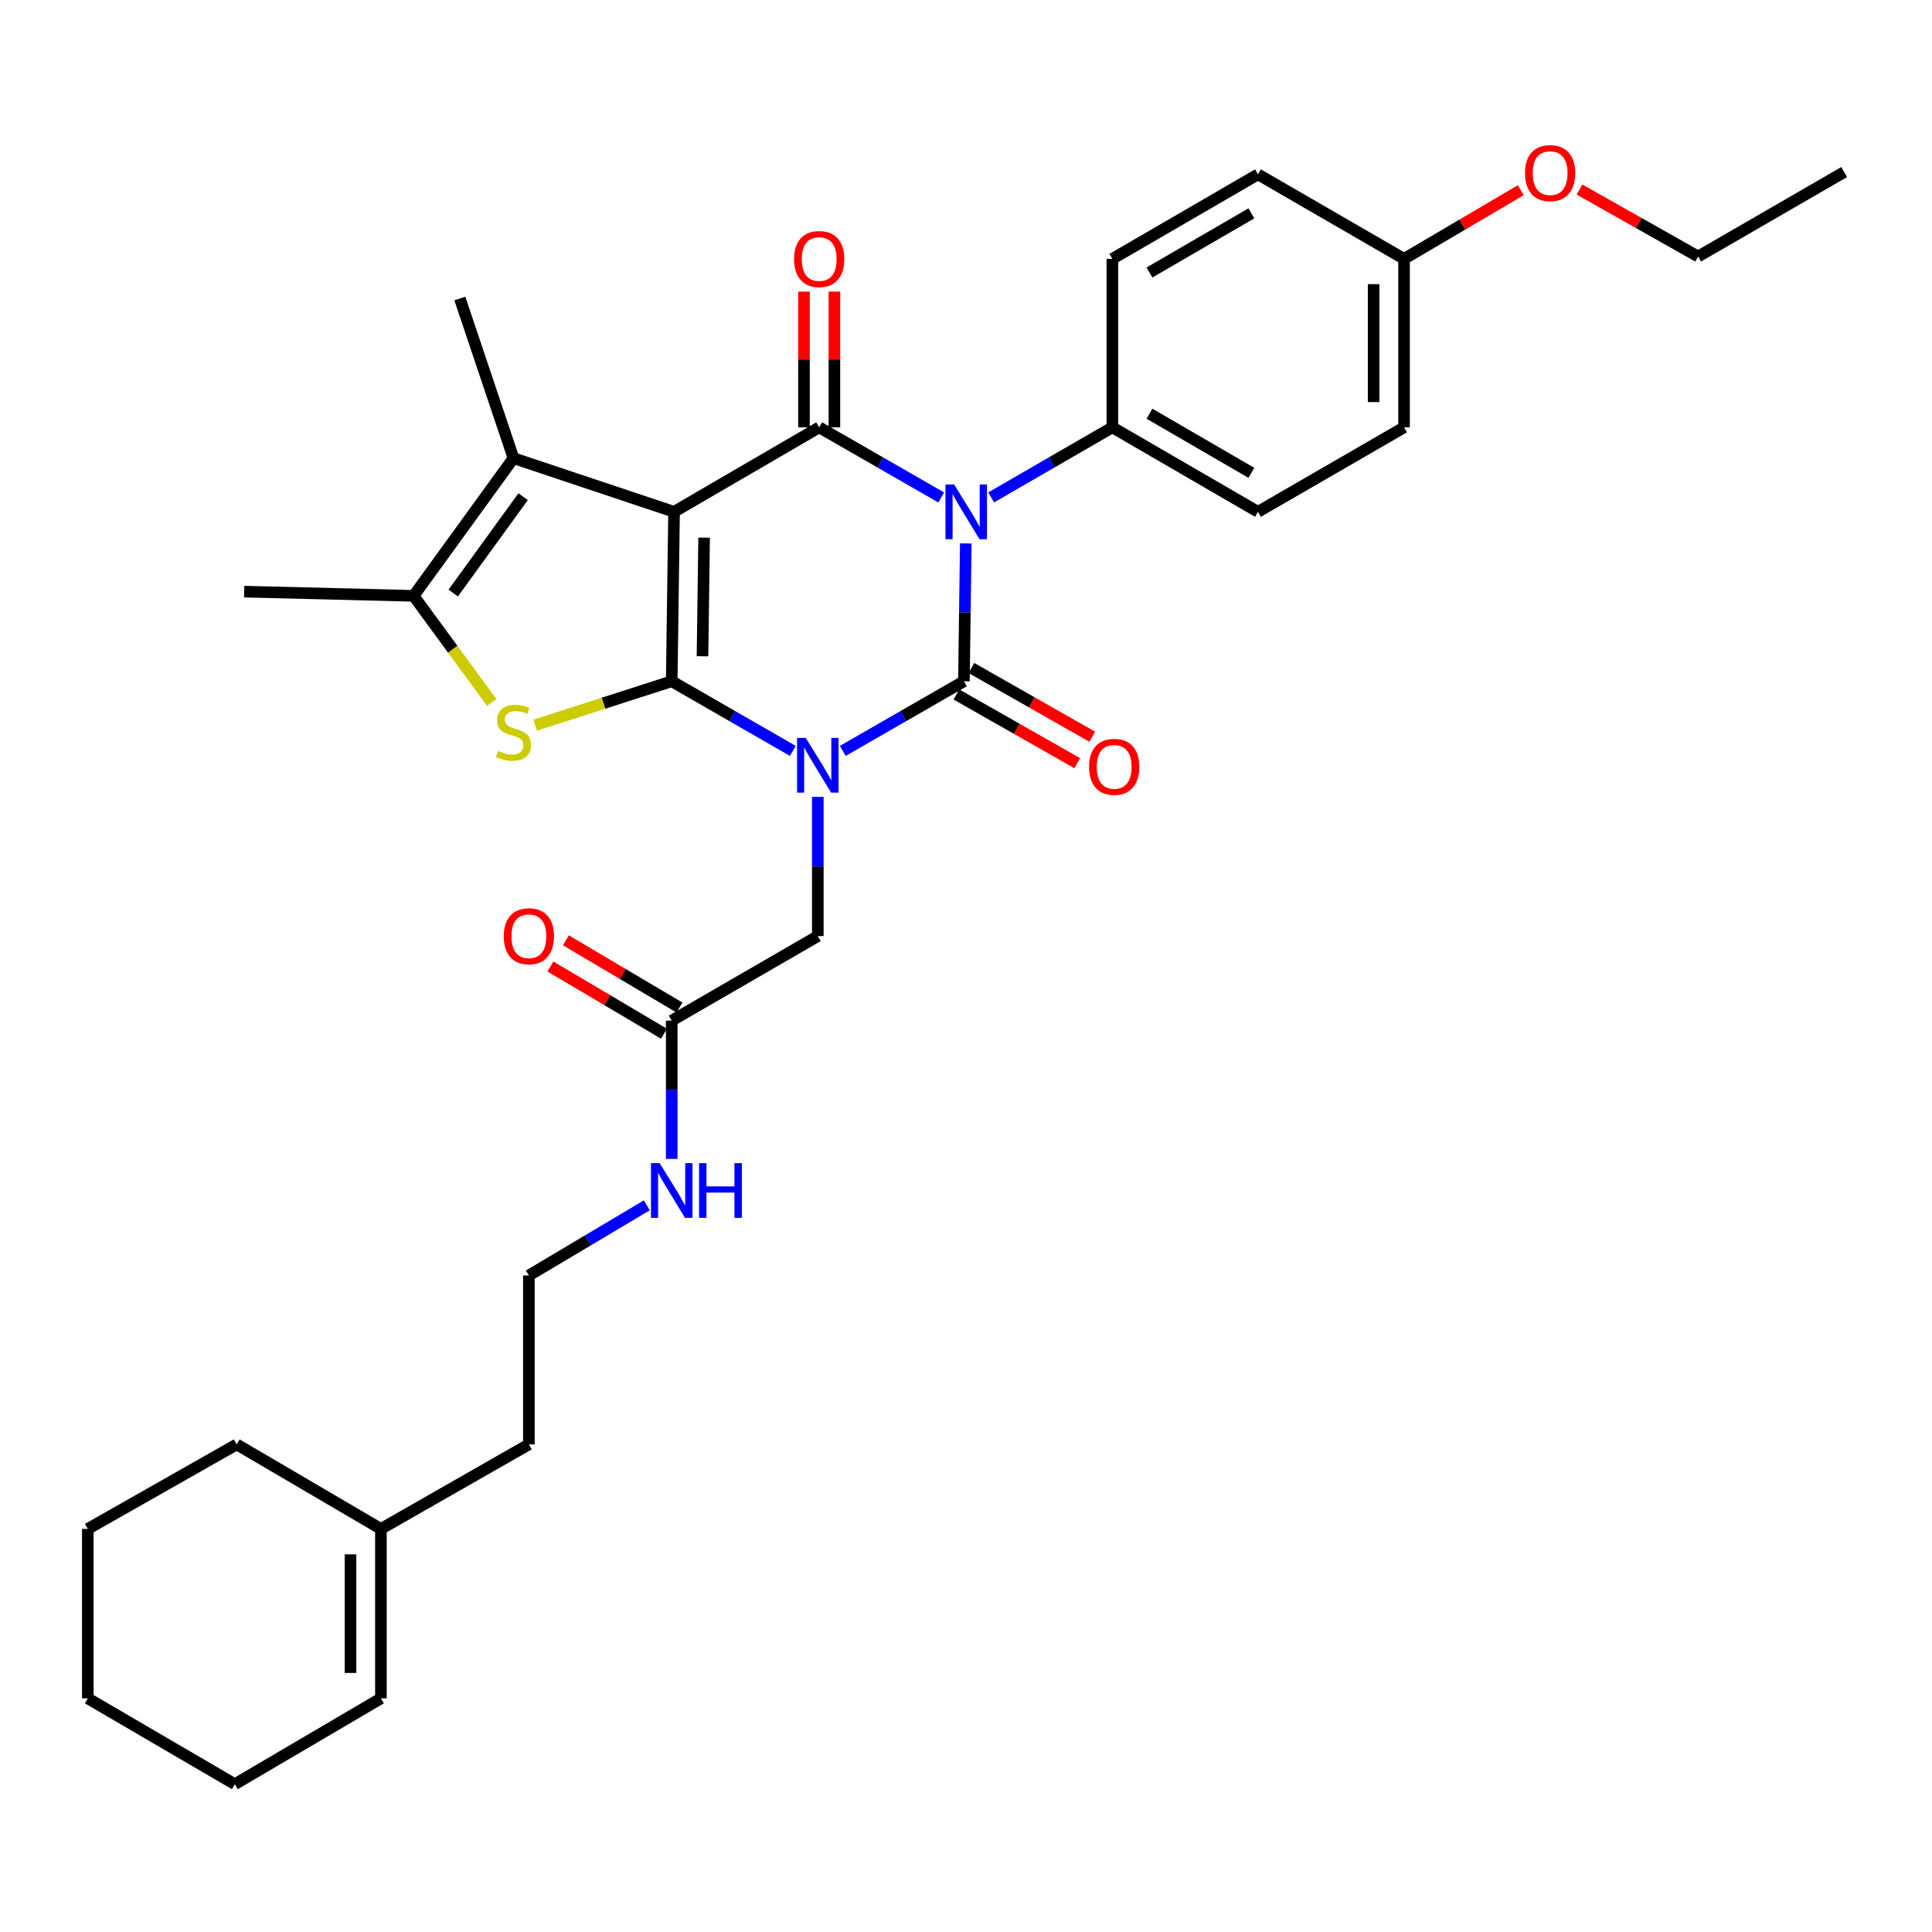 <?xml version='1.0' encoding='iso-8859-1'?>
<svg version='1.1' baseProfile='full'
              xmlns='http://www.w3.org/2000/svg'
                      xmlns:rdkit='http://www.rdkit.org/xml'
                      xmlns:xlink='http://www.w3.org/1999/xlink'
                  xml:space='preserve'
width='1000px' height='1000px' viewBox='0 0 1000 1000'>
<!-- END OF HEADER -->
<rect style='opacity:1.0;fill:#FFFFFF;stroke:none' width='1000' height='1000' x='0' y='0'> </rect>
<path class='bond-0' d='M 410.379,388.665 L 379.031,370.641' style='fill:none;fill-rule:evenodd;stroke:#0000FF;stroke-width:6px;stroke-linecap:butt;stroke-linejoin:miter;stroke-opacity:1' />
<path class='bond-0' d='M 379.031,370.641 L 347.683,352.617' style='fill:none;fill-rule:evenodd;stroke:#000000;stroke-width:6px;stroke-linecap:butt;stroke-linejoin:miter;stroke-opacity:1' />
<path class='bond-2' d='M 436.22,388.666 L 467.572,370.642' style='fill:none;fill-rule:evenodd;stroke:#0000FF;stroke-width:6px;stroke-linecap:butt;stroke-linejoin:miter;stroke-opacity:1' />
<path class='bond-2' d='M 467.572,370.642 L 498.924,352.617' style='fill:none;fill-rule:evenodd;stroke:#000000;stroke-width:6px;stroke-linecap:butt;stroke-linejoin:miter;stroke-opacity:1' />
<path class='bond-8' d='M 423.299,412.465 L 423.299,448.491' style='fill:none;fill-rule:evenodd;stroke:#0000FF;stroke-width:6px;stroke-linecap:butt;stroke-linejoin:miter;stroke-opacity:1' />
<path class='bond-8' d='M 423.299,448.491 L 423.299,484.517' style='fill:none;fill-rule:evenodd;stroke:#000000;stroke-width:6px;stroke-linecap:butt;stroke-linejoin:miter;stroke-opacity:1' />
<path class='bond-1' d='M 347.683,352.617 L 348.89,264.921' style='fill:none;fill-rule:evenodd;stroke:#000000;stroke-width:6px;stroke-linecap:butt;stroke-linejoin:miter;stroke-opacity:1' />
<path class='bond-1' d='M 363.609,339.68 L 364.454,278.292' style='fill:none;fill-rule:evenodd;stroke:#000000;stroke-width:6px;stroke-linecap:butt;stroke-linejoin:miter;stroke-opacity:1' />
<path class='bond-5' d='M 347.683,352.617 L 312.346,363.985' style='fill:none;fill-rule:evenodd;stroke:#000000;stroke-width:6px;stroke-linecap:butt;stroke-linejoin:miter;stroke-opacity:1' />
<path class='bond-5' d='M 312.346,363.985 L 277.008,375.353' style='fill:none;fill-rule:evenodd;stroke:#CCCC00;stroke-width:6px;stroke-linecap:butt;stroke-linejoin:miter;stroke-opacity:1' />
<path class='bond-6' d='M 348.89,264.921 L 265.777,237.146' style='fill:none;fill-rule:evenodd;stroke:#000000;stroke-width:6px;stroke-linecap:butt;stroke-linejoin:miter;stroke-opacity:1' />
<path class='bond-33' d='M 348.89,264.921 L 424.016,221.199' style='fill:none;fill-rule:evenodd;stroke:#000000;stroke-width:6px;stroke-linecap:butt;stroke-linejoin:miter;stroke-opacity:1' />
<path class='bond-3' d='M 498.924,352.617 L 499.408,316.945' style='fill:none;fill-rule:evenodd;stroke:#000000;stroke-width:6px;stroke-linecap:butt;stroke-linejoin:miter;stroke-opacity:1' />
<path class='bond-3' d='M 499.408,316.945 L 499.892,281.273' style='fill:none;fill-rule:evenodd;stroke:#0000FF;stroke-width:6px;stroke-linecap:butt;stroke-linejoin:miter;stroke-opacity:1' />
<path class='bond-10' d='M 495.033,359.462 L 526.303,377.24' style='fill:none;fill-rule:evenodd;stroke:#000000;stroke-width:6px;stroke-linecap:butt;stroke-linejoin:miter;stroke-opacity:1' />
<path class='bond-10' d='M 526.303,377.24 L 557.573,395.019' style='fill:none;fill-rule:evenodd;stroke:#FF0000;stroke-width:6px;stroke-linecap:butt;stroke-linejoin:miter;stroke-opacity:1' />
<path class='bond-10' d='M 502.815,345.773 L 534.085,363.552' style='fill:none;fill-rule:evenodd;stroke:#000000;stroke-width:6px;stroke-linecap:butt;stroke-linejoin:miter;stroke-opacity:1' />
<path class='bond-10' d='M 534.085,363.552 L 565.355,381.331' style='fill:none;fill-rule:evenodd;stroke:#FF0000;stroke-width:6px;stroke-linecap:butt;stroke-linejoin:miter;stroke-opacity:1' />
<path class='bond-4' d='M 487.18,257.489 L 455.598,239.344' style='fill:none;fill-rule:evenodd;stroke:#0000FF;stroke-width:6px;stroke-linecap:butt;stroke-linejoin:miter;stroke-opacity:1' />
<path class='bond-4' d='M 455.598,239.344 L 424.016,221.199' style='fill:none;fill-rule:evenodd;stroke:#000000;stroke-width:6px;stroke-linecap:butt;stroke-linejoin:miter;stroke-opacity:1' />
<path class='bond-9' d='M 513.038,257.45 L 544.397,239.325' style='fill:none;fill-rule:evenodd;stroke:#0000FF;stroke-width:6px;stroke-linecap:butt;stroke-linejoin:miter;stroke-opacity:1' />
<path class='bond-9' d='M 544.397,239.325 L 575.756,221.199' style='fill:none;fill-rule:evenodd;stroke:#000000;stroke-width:6px;stroke-linecap:butt;stroke-linejoin:miter;stroke-opacity:1' />
<path class='bond-11' d='M 431.889,221.199 L 431.889,186.066' style='fill:none;fill-rule:evenodd;stroke:#000000;stroke-width:6px;stroke-linecap:butt;stroke-linejoin:miter;stroke-opacity:1' />
<path class='bond-11' d='M 431.889,186.066 L 431.889,150.932' style='fill:none;fill-rule:evenodd;stroke:#FF0000;stroke-width:6px;stroke-linecap:butt;stroke-linejoin:miter;stroke-opacity:1' />
<path class='bond-11' d='M 416.143,221.199 L 416.143,186.066' style='fill:none;fill-rule:evenodd;stroke:#000000;stroke-width:6px;stroke-linecap:butt;stroke-linejoin:miter;stroke-opacity:1' />
<path class='bond-11' d='M 416.143,186.066 L 416.143,150.932' style='fill:none;fill-rule:evenodd;stroke:#FF0000;stroke-width:6px;stroke-linecap:butt;stroke-linejoin:miter;stroke-opacity:1' />
<path class='bond-7' d='M 254.511,363.589 L 234.298,336.002' style='fill:none;fill-rule:evenodd;stroke:#CCCC00;stroke-width:6px;stroke-linecap:butt;stroke-linejoin:miter;stroke-opacity:1' />
<path class='bond-7' d='M 234.298,336.002 L 214.086,308.415' style='fill:none;fill-rule:evenodd;stroke:#000000;stroke-width:6px;stroke-linecap:butt;stroke-linejoin:miter;stroke-opacity:1' />
<path class='bond-20' d='M 265.777,237.146 L 238.012,154.523' style='fill:none;fill-rule:evenodd;stroke:#000000;stroke-width:6px;stroke-linecap:butt;stroke-linejoin:miter;stroke-opacity:1' />
<path class='bond-34' d='M 265.777,237.146 L 214.086,308.415' style='fill:none;fill-rule:evenodd;stroke:#000000;stroke-width:6px;stroke-linecap:butt;stroke-linejoin:miter;stroke-opacity:1' />
<path class='bond-34' d='M 270.77,257.081 L 234.586,306.969' style='fill:none;fill-rule:evenodd;stroke:#000000;stroke-width:6px;stroke-linecap:butt;stroke-linejoin:miter;stroke-opacity:1' />
<path class='bond-23' d='M 214.086,308.415 L 126.389,306.228' style='fill:none;fill-rule:evenodd;stroke:#000000;stroke-width:6px;stroke-linecap:butt;stroke-linejoin:miter;stroke-opacity:1' />
<path class='bond-12' d='M 423.299,484.517 L 347.683,528.274' style='fill:none;fill-rule:evenodd;stroke:#000000;stroke-width:6px;stroke-linecap:butt;stroke-linejoin:miter;stroke-opacity:1' />
<path class='bond-15' d='M 575.756,221.199 L 651.119,264.921' style='fill:none;fill-rule:evenodd;stroke:#000000;stroke-width:6px;stroke-linecap:butt;stroke-linejoin:miter;stroke-opacity:1' />
<path class='bond-15' d='M 594.962,214.137 L 647.716,244.742' style='fill:none;fill-rule:evenodd;stroke:#000000;stroke-width:6px;stroke-linecap:butt;stroke-linejoin:miter;stroke-opacity:1' />
<path class='bond-16' d='M 575.756,221.199 L 575.756,133.992' style='fill:none;fill-rule:evenodd;stroke:#000000;stroke-width:6px;stroke-linecap:butt;stroke-linejoin:miter;stroke-opacity:1' />
<path class='bond-14' d='M 351.693,521.498 L 322.298,504.102' style='fill:none;fill-rule:evenodd;stroke:#000000;stroke-width:6px;stroke-linecap:butt;stroke-linejoin:miter;stroke-opacity:1' />
<path class='bond-14' d='M 322.298,504.102 L 292.904,486.706' style='fill:none;fill-rule:evenodd;stroke:#FF0000;stroke-width:6px;stroke-linecap:butt;stroke-linejoin:miter;stroke-opacity:1' />
<path class='bond-14' d='M 343.673,535.049 L 314.279,517.653' style='fill:none;fill-rule:evenodd;stroke:#000000;stroke-width:6px;stroke-linecap:butt;stroke-linejoin:miter;stroke-opacity:1' />
<path class='bond-14' d='M 314.279,517.653 L 284.884,500.257' style='fill:none;fill-rule:evenodd;stroke:#FF0000;stroke-width:6px;stroke-linecap:butt;stroke-linejoin:miter;stroke-opacity:1' />
<path class='bond-18' d='M 347.683,528.274 L 347.683,564.057' style='fill:none;fill-rule:evenodd;stroke:#000000;stroke-width:6px;stroke-linecap:butt;stroke-linejoin:miter;stroke-opacity:1' />
<path class='bond-18' d='M 347.683,564.057 L 347.683,599.84' style='fill:none;fill-rule:evenodd;stroke:#0000FF;stroke-width:6px;stroke-linecap:butt;stroke-linejoin:miter;stroke-opacity:1' />
<path class='bond-13' d='M 197.159,791.364 L 273.746,747.616' style='fill:none;fill-rule:evenodd;stroke:#000000;stroke-width:6px;stroke-linecap:butt;stroke-linejoin:miter;stroke-opacity:1' />
<path class='bond-17' d='M 197.159,791.364 L 197.159,879.07' style='fill:none;fill-rule:evenodd;stroke:#000000;stroke-width:6px;stroke-linecap:butt;stroke-linejoin:miter;stroke-opacity:1' />
<path class='bond-17' d='M 181.413,804.52 L 181.413,865.914' style='fill:none;fill-rule:evenodd;stroke:#000000;stroke-width:6px;stroke-linecap:butt;stroke-linejoin:miter;stroke-opacity:1' />
<path class='bond-27' d='M 197.159,791.364 L 122.514,747.616' style='fill:none;fill-rule:evenodd;stroke:#000000;stroke-width:6px;stroke-linecap:butt;stroke-linejoin:miter;stroke-opacity:1' />
<path class='bond-21' d='M 651.119,264.921 L 726.735,221.199' style='fill:none;fill-rule:evenodd;stroke:#000000;stroke-width:6px;stroke-linecap:butt;stroke-linejoin:miter;stroke-opacity:1' />
<path class='bond-22' d='M 575.756,133.992 L 651.119,90.244' style='fill:none;fill-rule:evenodd;stroke:#000000;stroke-width:6px;stroke-linecap:butt;stroke-linejoin:miter;stroke-opacity:1' />
<path class='bond-22' d='M 594.966,141.048 L 647.719,110.424' style='fill:none;fill-rule:evenodd;stroke:#000000;stroke-width:6px;stroke-linecap:butt;stroke-linejoin:miter;stroke-opacity:1' />
<path class='bond-28' d='M 197.159,879.07 L 121.543,923.5' style='fill:none;fill-rule:evenodd;stroke:#000000;stroke-width:6px;stroke-linecap:butt;stroke-linejoin:miter;stroke-opacity:1' />
<path class='bond-24' d='M 334.792,623.868 L 304.269,642.029' style='fill:none;fill-rule:evenodd;stroke:#0000FF;stroke-width:6px;stroke-linecap:butt;stroke-linejoin:miter;stroke-opacity:1' />
<path class='bond-24' d='M 304.269,642.029 L 273.746,660.191' style='fill:none;fill-rule:evenodd;stroke:#000000;stroke-width:6px;stroke-linecap:butt;stroke-linejoin:miter;stroke-opacity:1' />
<path class='bond-19' d='M 726.735,133.992 L 651.119,90.244' style='fill:none;fill-rule:evenodd;stroke:#000000;stroke-width:6px;stroke-linecap:butt;stroke-linejoin:miter;stroke-opacity:1' />
<path class='bond-25' d='M 726.735,133.992 L 756.942,116.223' style='fill:none;fill-rule:evenodd;stroke:#000000;stroke-width:6px;stroke-linecap:butt;stroke-linejoin:miter;stroke-opacity:1' />
<path class='bond-25' d='M 756.942,116.223 L 787.149,98.455' style='fill:none;fill-rule:evenodd;stroke:#FF0000;stroke-width:6px;stroke-linecap:butt;stroke-linejoin:miter;stroke-opacity:1' />
<path class='bond-35' d='M 726.735,133.992 L 726.735,221.199' style='fill:none;fill-rule:evenodd;stroke:#000000;stroke-width:6px;stroke-linecap:butt;stroke-linejoin:miter;stroke-opacity:1' />
<path class='bond-35' d='M 710.989,147.073 L 710.989,208.118' style='fill:none;fill-rule:evenodd;stroke:#000000;stroke-width:6px;stroke-linecap:butt;stroke-linejoin:miter;stroke-opacity:1' />
<path class='bond-26' d='M 273.746,660.191 L 273.746,747.616' style='fill:none;fill-rule:evenodd;stroke:#000000;stroke-width:6px;stroke-linecap:butt;stroke-linejoin:miter;stroke-opacity:1' />
<path class='bond-29' d='M 817.541,98.102 L 848.24,115.439' style='fill:none;fill-rule:evenodd;stroke:#FF0000;stroke-width:6px;stroke-linecap:butt;stroke-linejoin:miter;stroke-opacity:1' />
<path class='bond-29' d='M 848.24,115.439 L 878.938,132.776' style='fill:none;fill-rule:evenodd;stroke:#000000;stroke-width:6px;stroke-linecap:butt;stroke-linejoin:miter;stroke-opacity:1' />
<path class='bond-31' d='M 122.514,747.616 L 45.455,791.364' style='fill:none;fill-rule:evenodd;stroke:#000000;stroke-width:6px;stroke-linecap:butt;stroke-linejoin:miter;stroke-opacity:1' />
<path class='bond-36' d='M 121.543,923.5 L 45.455,879.07' style='fill:none;fill-rule:evenodd;stroke:#000000;stroke-width:6px;stroke-linecap:butt;stroke-linejoin:miter;stroke-opacity:1' />
<path class='bond-30' d='M 878.938,132.776 L 954.545,89.063' style='fill:none;fill-rule:evenodd;stroke:#000000;stroke-width:6px;stroke-linecap:butt;stroke-linejoin:miter;stroke-opacity:1' />
<path class='bond-32' d='M 45.455,791.364 L 45.455,879.07' style='fill:none;fill-rule:evenodd;stroke:#000000;stroke-width:6px;stroke-linecap:butt;stroke-linejoin:miter;stroke-opacity:1' />
<path  class='atom-0' d='M 417.039 381.934
L 426.319 396.934
Q 427.239 398.414, 428.719 401.094
Q 430.199 403.774, 430.279 403.934
L 430.279 381.934
L 434.039 381.934
L 434.039 410.254
L 430.159 410.254
L 420.199 393.854
Q 419.039 391.934, 417.799 389.734
Q 416.599 387.534, 416.239 386.854
L 416.239 410.254
L 412.559 410.254
L 412.559 381.934
L 417.039 381.934
' fill='#0000FF'/>
<path  class='atom-4' d='M 493.854 250.761
L 503.134 265.761
Q 504.054 267.241, 505.534 269.921
Q 507.014 272.601, 507.094 272.761
L 507.094 250.761
L 510.854 250.761
L 510.854 279.081
L 506.974 279.081
L 497.014 262.681
Q 495.854 260.761, 494.614 258.561
Q 493.414 256.361, 493.054 255.681
L 493.054 279.081
L 489.374 279.081
L 489.374 250.761
L 493.854 250.761
' fill='#0000FF'/>
<path  class='atom-6' d='M 257.777 388.686
Q 258.097 388.806, 259.417 389.366
Q 260.737 389.926, 262.177 390.286
Q 263.657 390.606, 265.097 390.606
Q 267.777 390.606, 269.337 389.326
Q 270.897 388.006, 270.897 385.726
Q 270.897 384.166, 270.097 383.206
Q 269.337 382.246, 268.137 381.726
Q 266.937 381.206, 264.937 380.606
Q 262.417 379.846, 260.897 379.126
Q 259.417 378.406, 258.337 376.886
Q 257.297 375.366, 257.297 372.806
Q 257.297 369.246, 259.697 367.046
Q 262.137 364.846, 266.937 364.846
Q 270.217 364.846, 273.937 366.406
L 273.017 369.486
Q 269.617 368.086, 267.057 368.086
Q 264.297 368.086, 262.777 369.246
Q 261.257 370.366, 261.297 372.326
Q 261.297 373.846, 262.057 374.766
Q 262.857 375.686, 263.977 376.206
Q 265.137 376.726, 267.057 377.326
Q 269.617 378.126, 271.137 378.926
Q 272.657 379.726, 273.737 381.366
Q 274.857 382.966, 274.857 385.726
Q 274.857 389.646, 272.217 391.766
Q 269.617 393.846, 265.257 393.846
Q 262.737 393.846, 260.817 393.286
Q 258.937 392.766, 256.697 391.846
L 257.777 388.686
' fill='#CCCC00'/>
<path  class='atom-11' d='M 563.701 396.918
Q 563.701 390.118, 567.061 386.318
Q 570.421 382.518, 576.701 382.518
Q 582.981 382.518, 586.341 386.318
Q 589.701 390.118, 589.701 396.918
Q 589.701 403.798, 586.301 407.718
Q 582.901 411.598, 576.701 411.598
Q 570.461 411.598, 567.061 407.718
Q 563.701 403.838, 563.701 396.918
M 576.701 408.398
Q 581.021 408.398, 583.341 405.518
Q 585.701 402.598, 585.701 396.918
Q 585.701 391.358, 583.341 388.558
Q 581.021 385.718, 576.701 385.718
Q 572.381 385.718, 570.021 388.518
Q 567.701 391.318, 567.701 396.918
Q 567.701 402.638, 570.021 405.518
Q 572.381 408.398, 576.701 408.398
' fill='#FF0000'/>
<path  class='atom-12' d='M 411.016 134.072
Q 411.016 127.272, 414.376 123.472
Q 417.736 119.672, 424.016 119.672
Q 430.296 119.672, 433.656 123.472
Q 437.016 127.272, 437.016 134.072
Q 437.016 140.952, 433.616 144.872
Q 430.216 148.752, 424.016 148.752
Q 417.776 148.752, 414.376 144.872
Q 411.016 140.992, 411.016 134.072
M 424.016 145.552
Q 428.336 145.552, 430.656 142.672
Q 433.016 139.752, 433.016 134.072
Q 433.016 128.512, 430.656 125.712
Q 428.336 122.872, 424.016 122.872
Q 419.696 122.872, 417.336 125.672
Q 415.016 128.472, 415.016 134.072
Q 415.016 139.792, 417.336 142.672
Q 419.696 145.552, 424.016 145.552
' fill='#FF0000'/>
<path  class='atom-15' d='M 260.746 484.597
Q 260.746 477.797, 264.106 473.997
Q 267.466 470.197, 273.746 470.197
Q 280.026 470.197, 283.386 473.997
Q 286.746 477.797, 286.746 484.597
Q 286.746 491.477, 283.346 495.397
Q 279.946 499.277, 273.746 499.277
Q 267.506 499.277, 264.106 495.397
Q 260.746 491.517, 260.746 484.597
M 273.746 496.077
Q 278.066 496.077, 280.386 493.197
Q 282.746 490.277, 282.746 484.597
Q 282.746 479.037, 280.386 476.237
Q 278.066 473.397, 273.746 473.397
Q 269.426 473.397, 267.066 476.197
Q 264.746 478.997, 264.746 484.597
Q 264.746 490.317, 267.066 493.197
Q 269.426 496.077, 273.746 496.077
' fill='#FF0000'/>
<path  class='atom-19' d='M 341.423 602.038
L 350.703 617.038
Q 351.623 618.518, 353.103 621.198
Q 354.583 623.878, 354.663 624.038
L 354.663 602.038
L 358.423 602.038
L 358.423 630.358
L 354.543 630.358
L 344.583 613.958
Q 343.423 612.038, 342.183 609.838
Q 340.983 607.638, 340.623 606.958
L 340.623 630.358
L 336.943 630.358
L 336.943 602.038
L 341.423 602.038
' fill='#0000FF'/>
<path  class='atom-19' d='M 361.823 602.038
L 365.663 602.038
L 365.663 614.078
L 380.143 614.078
L 380.143 602.038
L 383.983 602.038
L 383.983 630.358
L 380.143 630.358
L 380.143 617.278
L 365.663 617.278
L 365.663 630.358
L 361.823 630.358
L 361.823 602.038
' fill='#0000FF'/>
<path  class='atom-26' d='M 789.342 89.598
Q 789.342 82.798, 792.702 78.998
Q 796.062 75.198, 802.342 75.198
Q 808.622 75.198, 811.982 78.998
Q 815.342 82.798, 815.342 89.598
Q 815.342 96.478, 811.942 100.398
Q 808.542 104.278, 802.342 104.278
Q 796.102 104.278, 792.702 100.398
Q 789.342 96.518, 789.342 89.598
M 802.342 101.078
Q 806.662 101.078, 808.982 98.198
Q 811.342 95.278, 811.342 89.598
Q 811.342 84.038, 808.982 81.238
Q 806.662 78.398, 802.342 78.398
Q 798.022 78.398, 795.662 81.198
Q 793.342 83.998, 793.342 89.598
Q 793.342 95.318, 795.662 98.198
Q 798.022 101.078, 802.342 101.078
' fill='#FF0000'/>
</svg>

